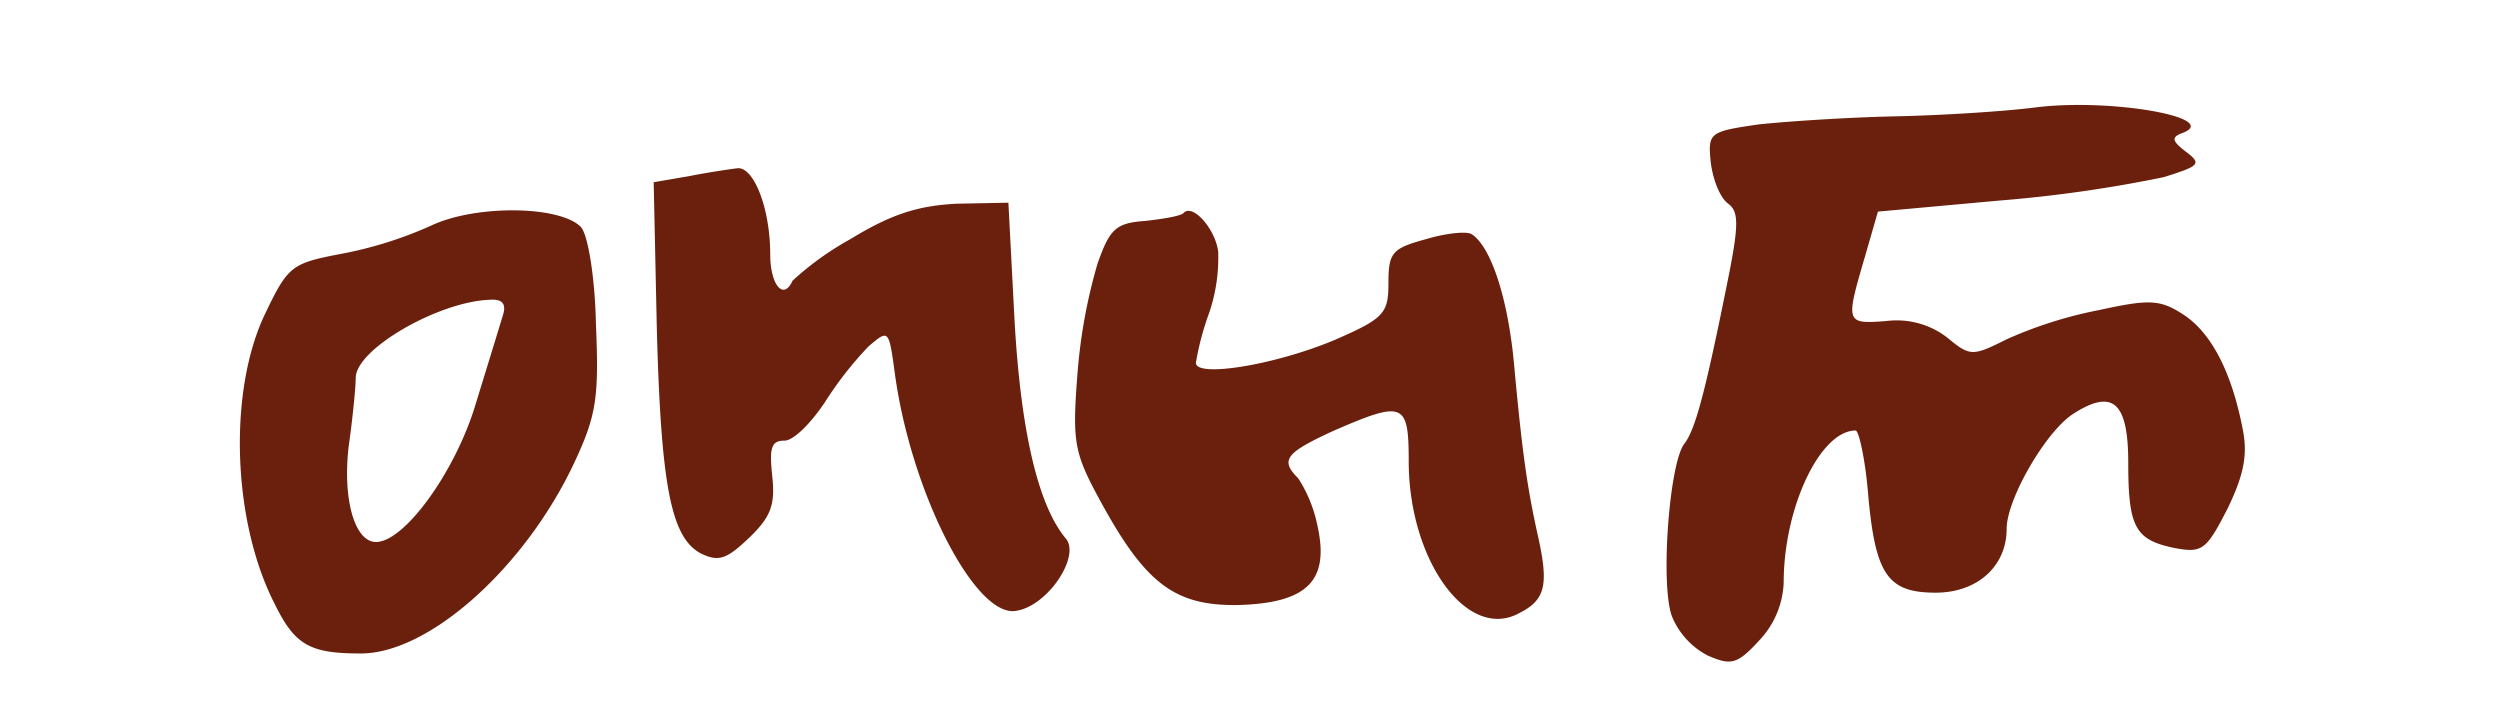 <?xml version="1.0" encoding="UTF-8"?> <svg xmlns="http://www.w3.org/2000/svg" id="Слой_1" data-name="Слой 1" viewBox="0 0 246.68 71.87"> <defs> <style>.cls-1{fill:#6a200c;}</style> </defs> <title>Монтажная область 21</title> <path class="cls-1" d="M201,10.58c-3,.4-9.3.8-14,.9s-10.7.5-13.5.8c-4.8.7-5,.8-4.7,3.7.2,1.7.9,3.5,1.7,4.1,1.1.8,1.1,2.1-.1,8-2.1,10.4-3.1,14.3-4.2,15.7-1.5,1.9-2.4,14.1-1.2,17.1a7.62,7.62,0,0,0,3.5,3.8c2.3,1,2.9.9,5.1-1.5a8.78,8.78,0,0,0,2.4-5.7c0-7.4,3.6-15,7.1-15,.3,0,.9,2.6,1.2,5.9.7,8.3,1.9,10.1,6.7,10.1,4.1,0,7-2.6,7-6.3,0-2.9,3.8-9.5,6.5-11.3,4-2.6,5.5-1.2,5.5,4.8,0,6.4.7,7.6,4.6,8.4,2.7.5,3.1.2,5.2-3.9,1.6-3.3,2-5.3,1.5-7.8-1.1-5.7-3.1-9.5-5.8-11.3-2.3-1.5-3.3-1.6-8.3-.5a41.66,41.66,0,0,0-9.2,2.9c-3.4,1.7-3.6,1.7-5.9-.2a8.18,8.18,0,0,0-6-1.6c-4,.3-4,.2-2.1-6.3l1.3-4.5,12.1-1.1a132.82,132.82,0,0,0,16.1-2.3c3.5-1.1,3.8-1.3,2.2-2.5-1.3-1-1.5-1.4-.5-1.8C219.5,11.68,208.5,9.68,201,10.58Z"></path> <path class="cls-1" d="M68,17.38l-3.5.6.3,14c.4,15.9,1.4,21,4.3,22.6,1.8.9,2.6.6,4.8-1.5s2.6-3.3,2.3-6.1-.1-3.5,1.2-3.5c.9,0,2.6-1.7,4-3.8a35.19,35.19,0,0,1,4.3-5.5c2-1.7,2-1.7,2.6,2.7,1.6,11.7,7.9,24,11.9,23.4,3.1-.4,6.4-5.3,5-7.1-2.8-3.3-4.5-10.8-5.1-21.7L99.5,20l-5.1.1c-3.8.2-6.4,1-10.5,3.5a29.49,29.49,0,0,0-5.7,4.1c-.9,2-2.2.4-2.2-2.6,0-4.5-1.6-8.6-3.2-8.5C72.1,16.68,69.9,17,68,17.38Z"></path> <path class="cls-1" d="M42.5,22.28a39.53,39.53,0,0,1-9,2.8c-4.7.9-5.1,1.2-7.3,5.8-3.7,7.6-3.3,20.5.9,28.7,2,4.1,3.5,4.9,8.5,4.9,6.8,0,16.3-8.6,21.1-18.9,2.2-4.7,2.4-6.5,2.1-13.7-.1-4.6-.8-8.8-1.5-9.5C55.2,20.28,46.9,20.18,42.5,22.28Zm7.1,8.9c-.3,1-1.5,4.9-2.7,8.8-2,6.6-7,13.5-9.8,13.5-2.1,0-3.3-4.2-2.7-9.4.4-2.8.7-5.9.7-6.8,0-2.8,8.1-7.5,13.2-7.7C49.6,29.48,50,30,49.6,31.18Z"></path> <path class="cls-1" d="M116.8,21c-.2.3-2,.6-3.8.8-2.9.2-3.5.8-4.7,4.2a53,53,0,0,0-2,11.1c-.5,6.5-.3,7.6,2.2,12.2,4.5,8.3,7.4,10.5,13.7,10.4,6.8-.2,9-2.4,7.8-7.8a13.52,13.52,0,0,0-1.9-4.7c-1.8-1.8-1.3-2.5,3.5-4.7,6.9-3,7.4-2.8,7.4,3,0,9.8,5.8,17.8,10.9,15,2.6-1.3,2.9-2.8,1.9-7.4-1.1-4.9-1.6-8.4-2.4-17.1-.6-6.6-2.3-11.7-4.2-12.9-.5-.3-2.5-.1-4.5.5-3.3.9-3.7,1.3-3.7,4.3s-.4,3.5-5.2,5.6c-5.9,2.5-13.8,3.8-13.8,2.3a27.7,27.7,0,0,1,1.3-4.9,16.85,16.85,0,0,0,.9-6.1C119.9,22.58,117.7,20.08,116.8,21Z"></path> </svg> 